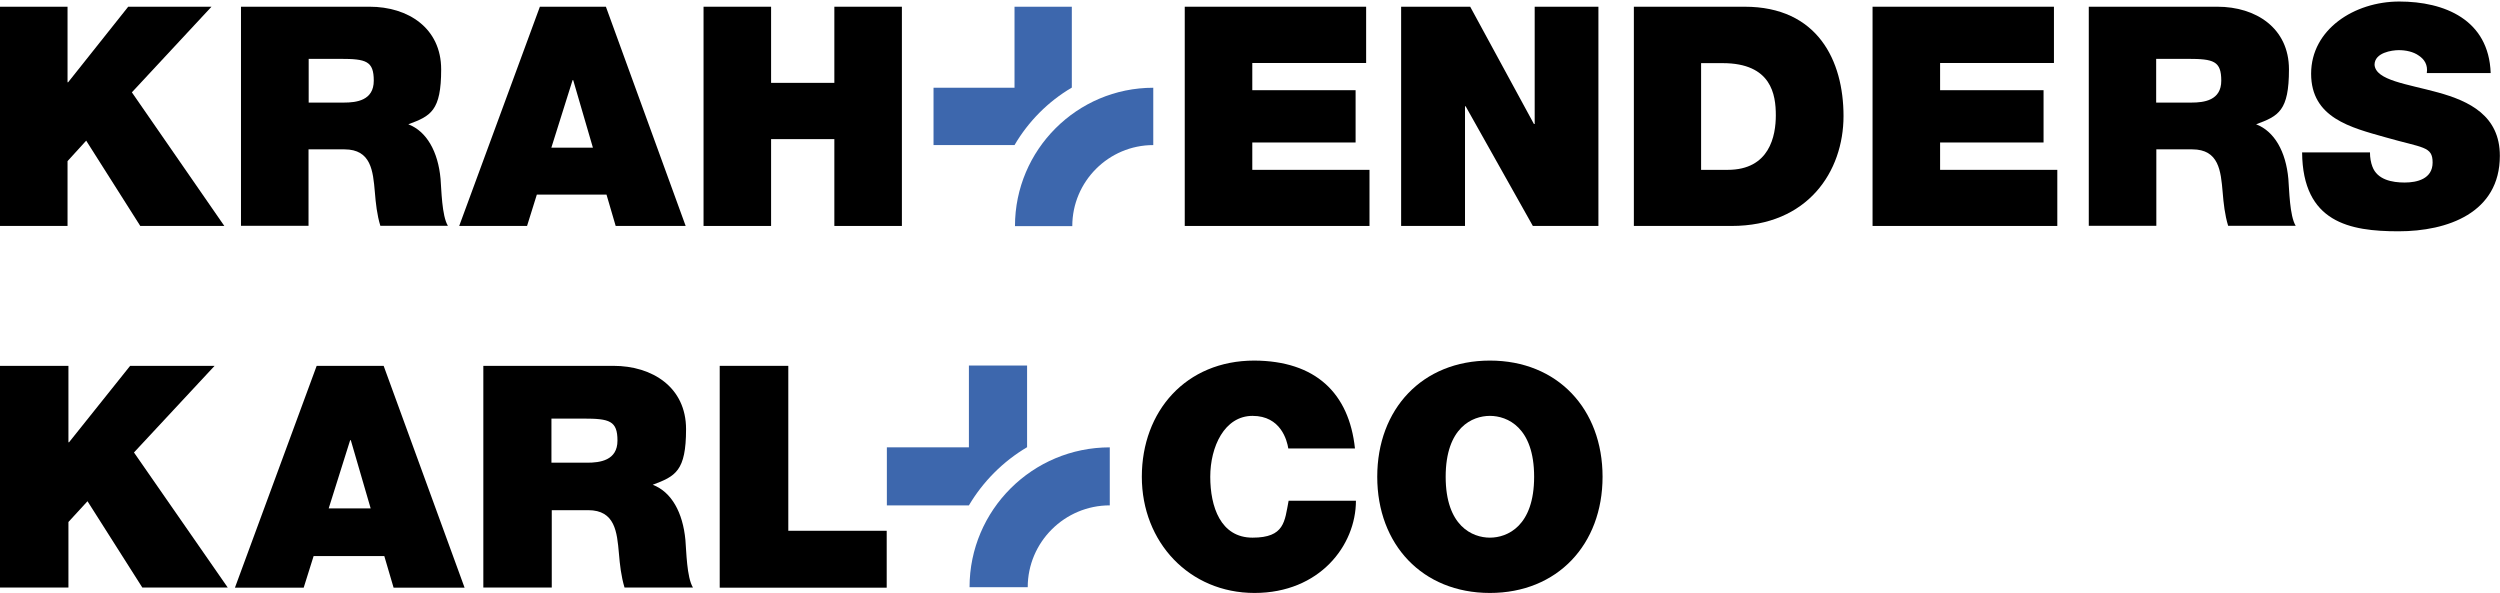 <svg width="312" height="74" viewBox="0 0 312 74" fill="none" xmlns="http://www.w3.org/2000/svg">
<g clip-path="url(#clip0_2460_14467)">
<path d="M0 45.658H8.54V55.192H8.62L16.24 45.658H26.78L16.72 56.468L28.42 73.322H17.76L10.92 62.552L8.54 65.144V73.322H0V45.658Z" fill="black"/>
<path d="M39.52 45.658H47.88L57.98 73.342H49.12L47.96 69.393H39.14L37.9 73.342H29.32L39.52 45.658ZM46.26 63.449L43.78 54.933H43.7L41.02 63.449H46.26Z" fill="black"/>
<path d="M60.28 45.658H76.56C81.42 45.658 85.62 48.331 85.62 53.556C85.62 58.782 84.3 59.44 81.46 60.497C83.8 61.395 85.22 63.948 85.54 67.398C85.66 68.754 85.7 72.045 86.48 73.322H77.94C77.52 71.926 77.36 70.49 77.24 69.054C77 66.421 76.78 63.669 73.4 63.669H68.86V73.322H60.32V45.658H60.28ZM68.82 57.745H73.28C74.88 57.745 77.06 57.466 77.06 54.992C77.06 52.519 76.08 52.24 72.82 52.24H68.82V57.745Z" fill="black"/>
<path d="M89.82 45.658H98.38V66.241H110.66V73.342H89.82V45.658Z" fill="black"/>
<path d="M160.78 55.97C160.62 54.953 159.84 51.901 156.32 51.901C152.8 51.901 151.04 55.77 151.04 59.5C151.04 63.23 152.32 67.099 156.32 67.099C160.32 67.099 160.32 65.085 160.82 62.492H169.22C169.22 68.076 164.68 74 156.56 74C148.44 74 142.5 67.677 142.5 59.5C142.5 51.323 148 45 156.54 45C164.16 45.04 168.36 49.029 169.1 55.97H160.78Z" fill="black"/>
<path d="M185.94 45C194.38 45 200 51.043 200 59.5C200 67.957 194.36 74 185.94 74C177.52 74 171.88 67.957 171.88 59.5C171.88 51.043 177.5 45 185.94 45ZM185.94 67.099C188.12 67.099 191.46 65.663 191.46 59.5C191.46 53.337 188.12 51.901 185.94 51.901C183.76 51.901 180.42 53.337 180.42 59.5C180.42 65.663 183.76 67.099 185.94 67.099Z" fill="black"/>
<path d="M128.18 55.81V45.618H120.92V55.83H110.68V63.07H120.92C122.68 60.098 125.18 57.585 128.18 55.81Z" fill="#3D67AD"/>
<path d="M121 73.282H128.26C128.26 67.657 132.86 63.07 138.5 63.07V55.83C128.86 55.83 121 63.649 121 73.282Z" fill="#3D67AD"/>
</g>
<g clip-path="url(#clip1_2460_14467)">
<path d="M0 0.839H8.429V10.264H8.506L16 0.839H26.394L16.458 11.524L27.996 28.199H17.507L10.756 17.553L8.429 20.109V28.199H0V0.839Z" fill="black"/>
<path d="M38.523 12.802H42.929C44.492 12.802 46.647 12.535 46.647 10.074C46.647 7.612 45.694 7.345 42.471 7.345H38.523V12.783V12.802ZM30.094 0.839H46.133C50.919 0.839 55.058 3.491 55.058 8.662C55.058 13.832 53.761 14.481 50.958 15.511C53.246 16.389 54.676 18.926 54.981 22.322C55.096 23.658 55.134 26.92 55.897 28.18H47.468C47.048 26.806 46.895 25.375 46.781 23.963C46.552 21.349 46.323 18.64 42.986 18.64H38.504V28.18H30.075V0.839H30.094Z" fill="black"/>
<path d="M73.995 18.43L71.535 9.997H71.459L68.808 18.43H73.976H73.995ZM67.377 0.839H75.616L85.571 28.199H76.837L75.692 24.288H66.996L65.776 28.199H57.308L67.377 0.839Z" fill="black"/>
<path d="M87.802 0.839H96.232V10.341H104.127V0.839H112.556V28.199H104.127V17.362H96.232V28.199H87.802V0.839Z" fill="black"/>
<path d="M147.857 0.839H170.494V7.861H156.286V11.257H169.178V17.782H156.286V21.197H170.913V28.199H147.857V0.839Z" fill="black"/>
<path d="M174.861 0.839H183.481L191.434 15.473H191.529V0.839H199.482V28.199H191.3L182.909 13.26H182.833V28.199H174.861V0.839Z" fill="black"/>
<path d="M212.316 21.197H215.616C220.86 21.197 221.623 16.942 221.623 14.386C221.623 11.829 221.089 7.88 214.986 7.88H212.297V21.216L212.316 21.197ZM203.906 0.839H217.733C226.848 0.839 230.071 7.574 230.071 14.481C230.071 21.387 225.628 28.199 216.092 28.199H203.906V0.839Z" fill="black"/>
<path d="M233.695 0.839H256.332V7.861H242.124V11.257H255.035V17.782H242.124V21.197H256.752V28.199H233.695V0.839Z" fill="black"/>
<path d="M269.09 12.802H273.496C275.06 12.802 277.215 12.535 277.215 10.074C277.215 7.612 276.261 7.345 273.038 7.345H269.09V12.783V12.802ZM260.68 0.839H276.738C281.525 0.839 285.663 3.491 285.663 8.662C285.663 13.832 284.366 14.481 281.563 15.511C283.851 16.389 285.282 18.926 285.587 22.322C285.701 23.658 285.739 26.92 286.502 28.18H278.073C277.653 26.806 277.501 25.375 277.386 23.963C277.157 21.349 276.929 18.64 273.591 18.64H269.11V28.18H260.68V0.839Z" fill="black"/>
<path d="M295.771 19.003C295.771 19.689 295.885 20.3 296.076 20.796C296.686 22.437 298.536 22.78 300.1 22.78C301.664 22.78 303.59 22.322 303.59 20.281C303.59 18.239 302.407 18.488 297.697 17.133C293.368 15.912 288.428 14.71 288.428 9.196C288.428 3.682 293.806 0.191 299.432 0.191C305.058 0.191 310.608 2.442 310.837 9.12H302.865C303.018 8.089 302.56 7.403 301.873 6.945C301.187 6.449 300.233 6.258 299.375 6.258C298.517 6.258 296.343 6.563 296.343 8.089C296.495 10.036 300.405 10.474 304.276 11.543C308.148 12.611 311.981 14.424 311.981 19.441C311.981 26.577 305.44 28.866 299.337 28.866C293.234 28.866 287.379 27.76 287.303 19.022H295.732L295.771 19.003Z" fill="black"/>
<path d="M133.763 10.932V0.839H126.612V10.951H116.504V18.106H126.612C128.347 15.149 130.807 12.668 133.763 10.932Z" fill="#3D67AD"/>
<path d="M126.669 28.218H133.821C133.821 22.647 138.359 18.106 143.928 18.106V10.951C134.412 10.951 126.669 18.697 126.669 28.218Z" fill="#3D67AD"/>
</g>
<defs>
<clipPath id="clip0_2460_14467">
<rect width="200" height="29" fill="black" transform="translate(0 45)"/>
</clipPath>
<clipPath id="clip1_2460_14467">
<rect width="312" height="29" fill="black"/>
</clipPath>
</defs>
</svg>
